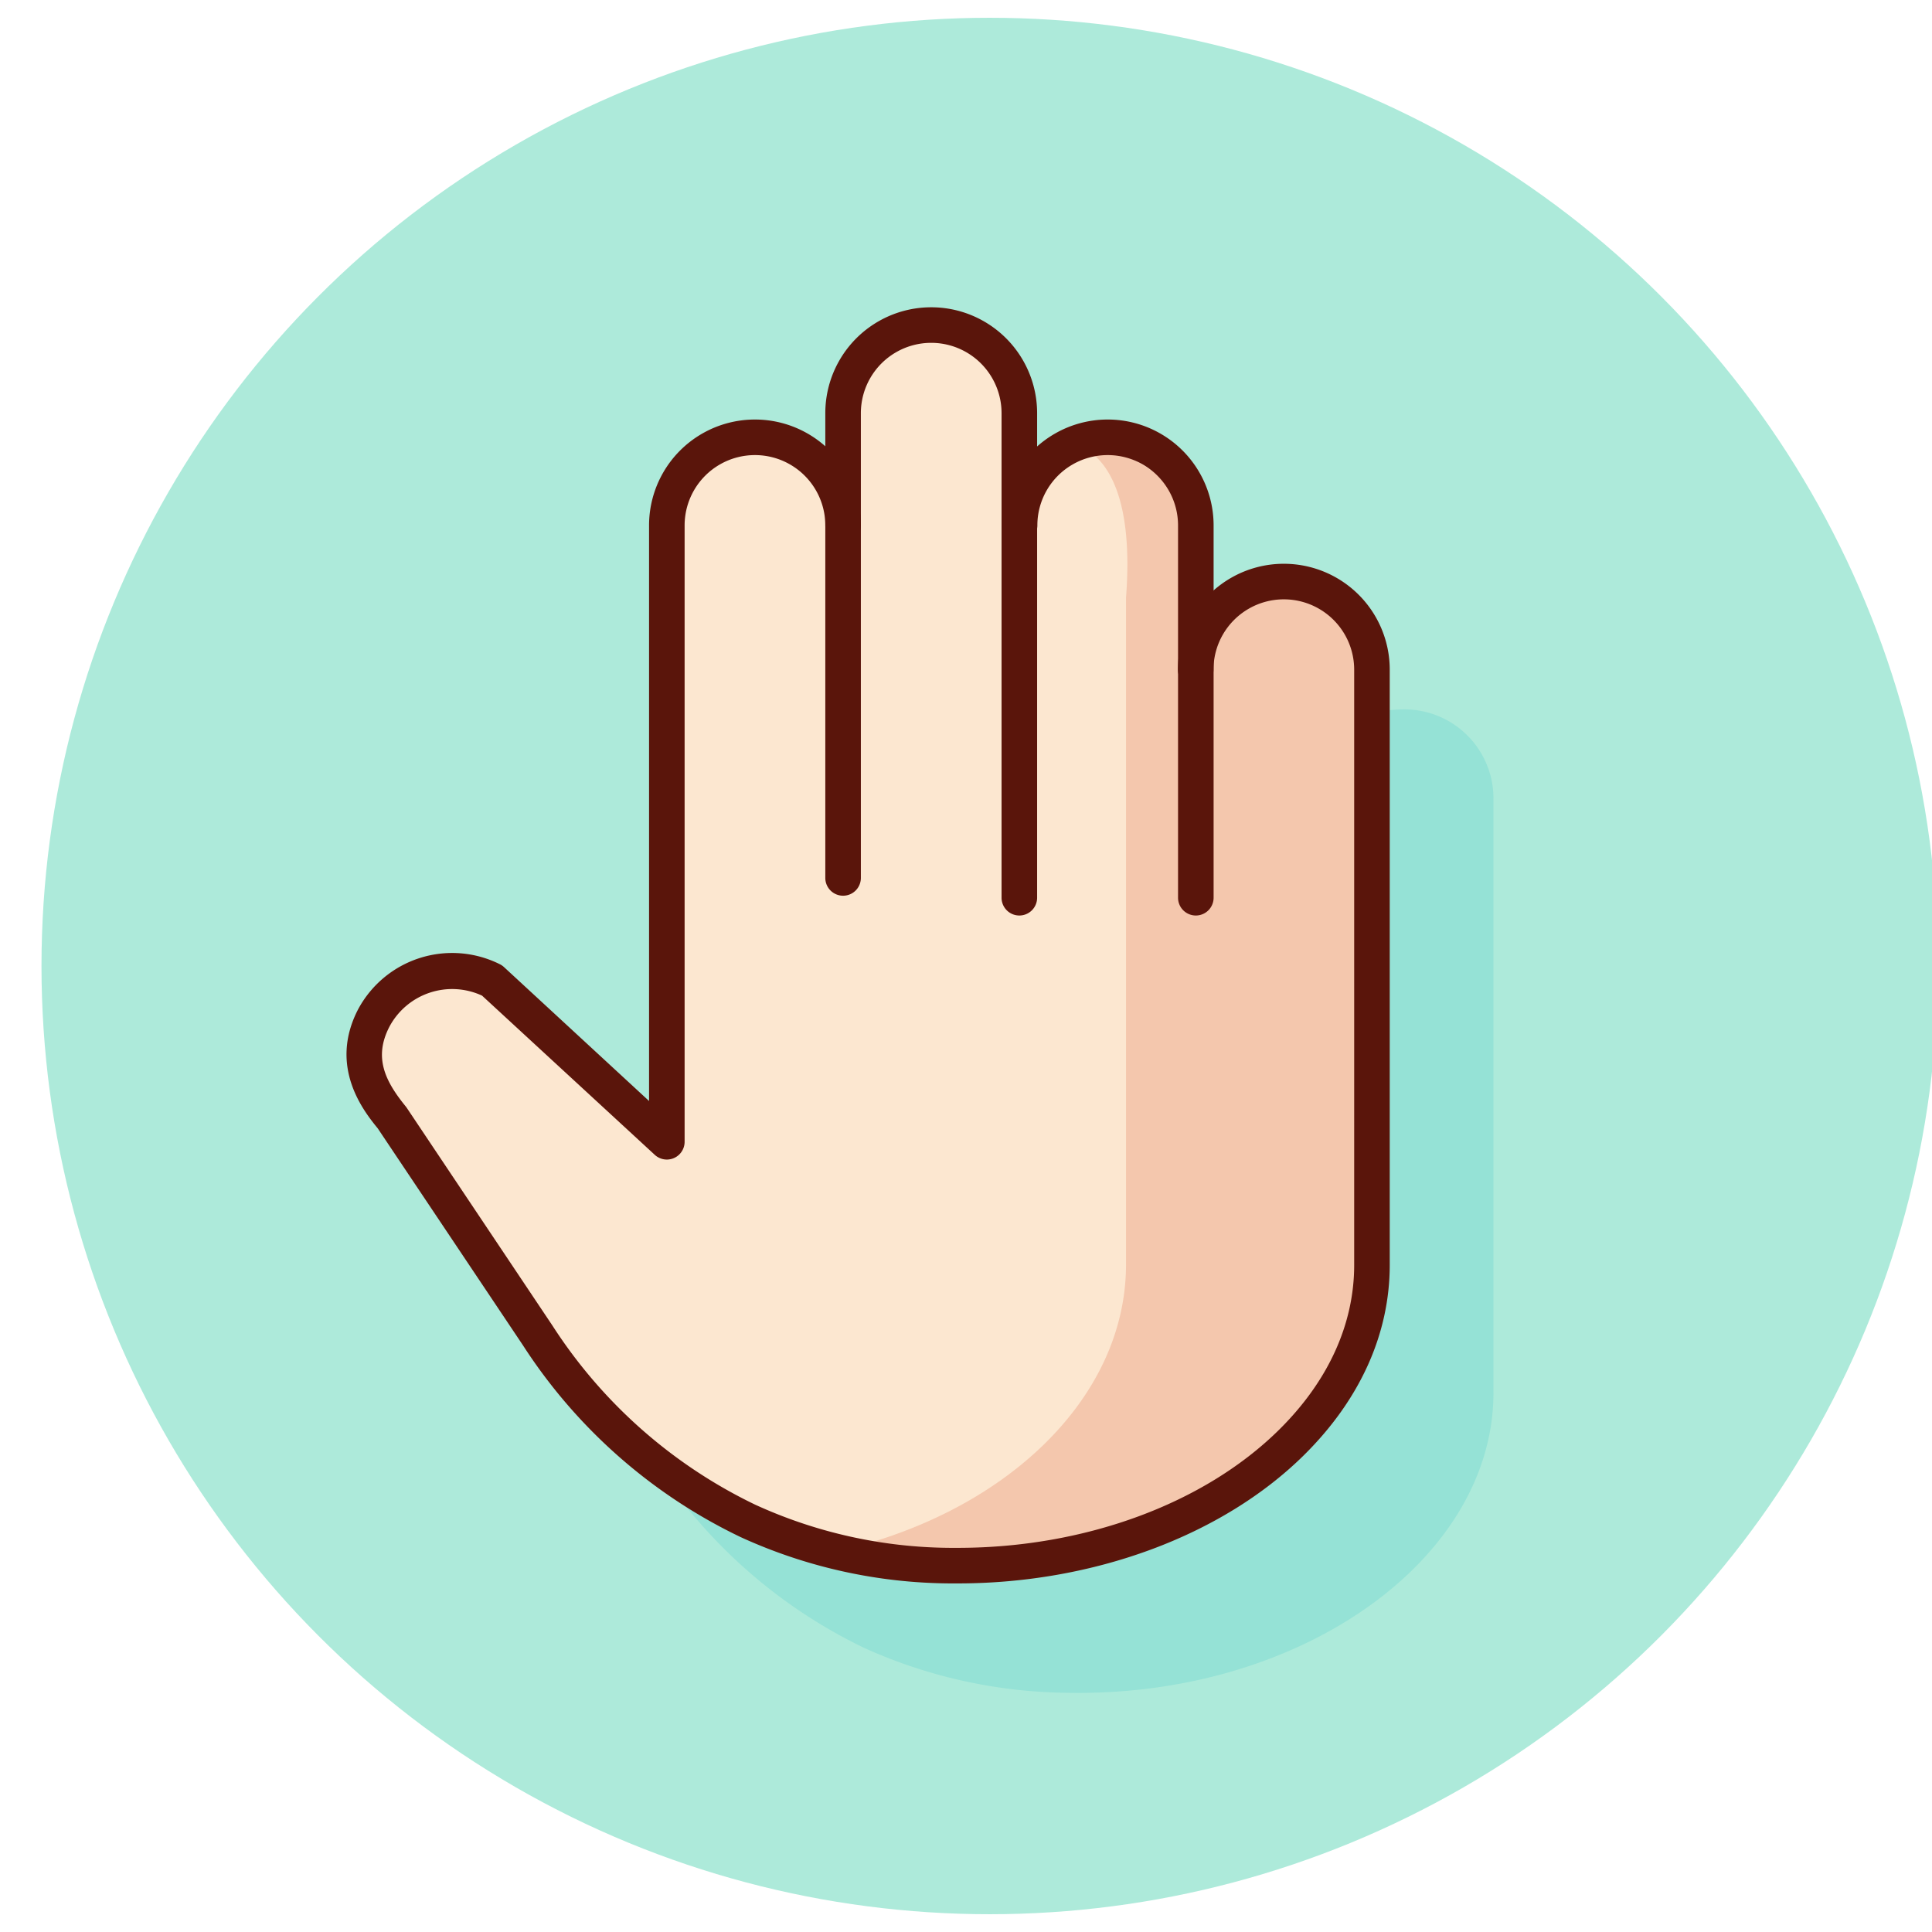 <?xml version="1.0" encoding="utf-8"?><!-- Uploaded to: SVG Repo, www.svgrepo.com, Generator: SVG Repo Mixer Tools -->
<svg width="800px" height="800px" viewBox="0 0 163 163" xmlns="http://www.w3.org/2000/svg"><title>Gestures</title><circle cx="83.5" cy="81.5" r="80" fill="#adeada"/><path d="M118.47,59.85c-0.83,0-2.47.14-2.47,0.39v46.48c0,14-16.07,25.64-35.73,25.36a41.85,41.85,0,0,1-17.1-3.77,38.91,38.91,0,0,1-8-5l0.05,0.1a43.44,43.44,0,0,0,17.73,15.64,42.62,42.62,0,0,0,17.26,3.77C109.84,143.14,126,131.51,126,117.5V67.28A7.51,7.51,0,0,0,118.47,59.85Z" fill="#95e2d6"/><path d="M100.89,56.5a7.43,7.43,0,0,1,14.87,0v50.23c0,14-15.94,25.64-35.61,25.36a41.55,41.55,0,0,1-17-3.77,43.46,43.46,0,0,1-17.74-15.64L33.08,94.31c-1.57-1.92-3.44-4.72-1.56-8.37a7.43,7.43,0,0,1,10-3.19l1.24,1.15L56.29,96.36v-52a7.43,7.43,0,1,1,14.87,0V34.86a7.43,7.43,0,0,1,14.87,0v9.48a7.43,7.43,0,1,1,14.87,0V56.5Z" fill="#fce7d0"/><path d="M107.5,49.07A7.49,7.49,0,0,0,100,56.5V44.34c0-4.11-5.74-6.91-9.85-6.91,0,0,5.85,0,4.85,13v56.26C95,118.09,84.58,127.9,70.1,131a44.55,44.55,0,0,0,9.14,1C98.9,132.36,115,120.73,115,106.72V56.5A7.48,7.48,0,0,0,107.5,49.07Z" fill="#f4c7ad"/><path d="M86,77.24a1.5,1.5,0,0,1-1.5-1.5V34.86a5.93,5.93,0,0,0-11.87,0V74.07a1.5,1.5,0,0,1-3,0V34.86a8.93,8.93,0,0,1,17.87,0V75.74A1.5,1.5,0,0,1,86,77.24Z" fill="#5a150b"/><path d="M100.89,77.24a1.5,1.5,0,0,1-1.5-1.5V44.33a5.93,5.93,0,1,0-11.87,0,1.5,1.5,0,0,1-3,0,8.93,8.93,0,1,1,17.87,0V75.74A1.5,1.5,0,0,1,100.89,77.24Z" fill="#5a150b"/><path d="M80.81,133.59H80.12a43,43,0,0,1-17.64-3.91A45,45,0,0,1,44.12,113.5L31.87,95.2c-1.19-1.46-4.15-5.18-1.68-10a9,9,0,0,1,12-3.84,1.49,1.49,0,0,1,.33.23l12.24,11.3V44.33a8.93,8.93,0,1,1,17.87,0,1.5,1.5,0,0,1-3,0,5.93,5.93,0,1,0-11.87,0v52a1.5,1.5,0,0,1-2.52,1.1L40.67,84a6,6,0,0,0-7.82,2.63c-1.32,2.56-.4,4.54,1.39,6.73l0.08,0.11,12.29,18.37a42,42,0,0,0,17.11,15.11,40.07,40.07,0,0,0,16.44,3.64h0.64c10.67,0,20.75-3.69,27.09-9.94,4.16-4.1,6.36-8.92,6.36-13.92V56.5a5.93,5.93,0,0,0-11.87,0,1.5,1.5,0,0,1-3,0,8.93,8.93,0,0,1,17.87,0v50.22c0,5.83-2.51,11.38-7.25,16.06C103.12,129.57,92.24,133.59,80.81,133.59Z" fill="#5a150b"/></svg>
